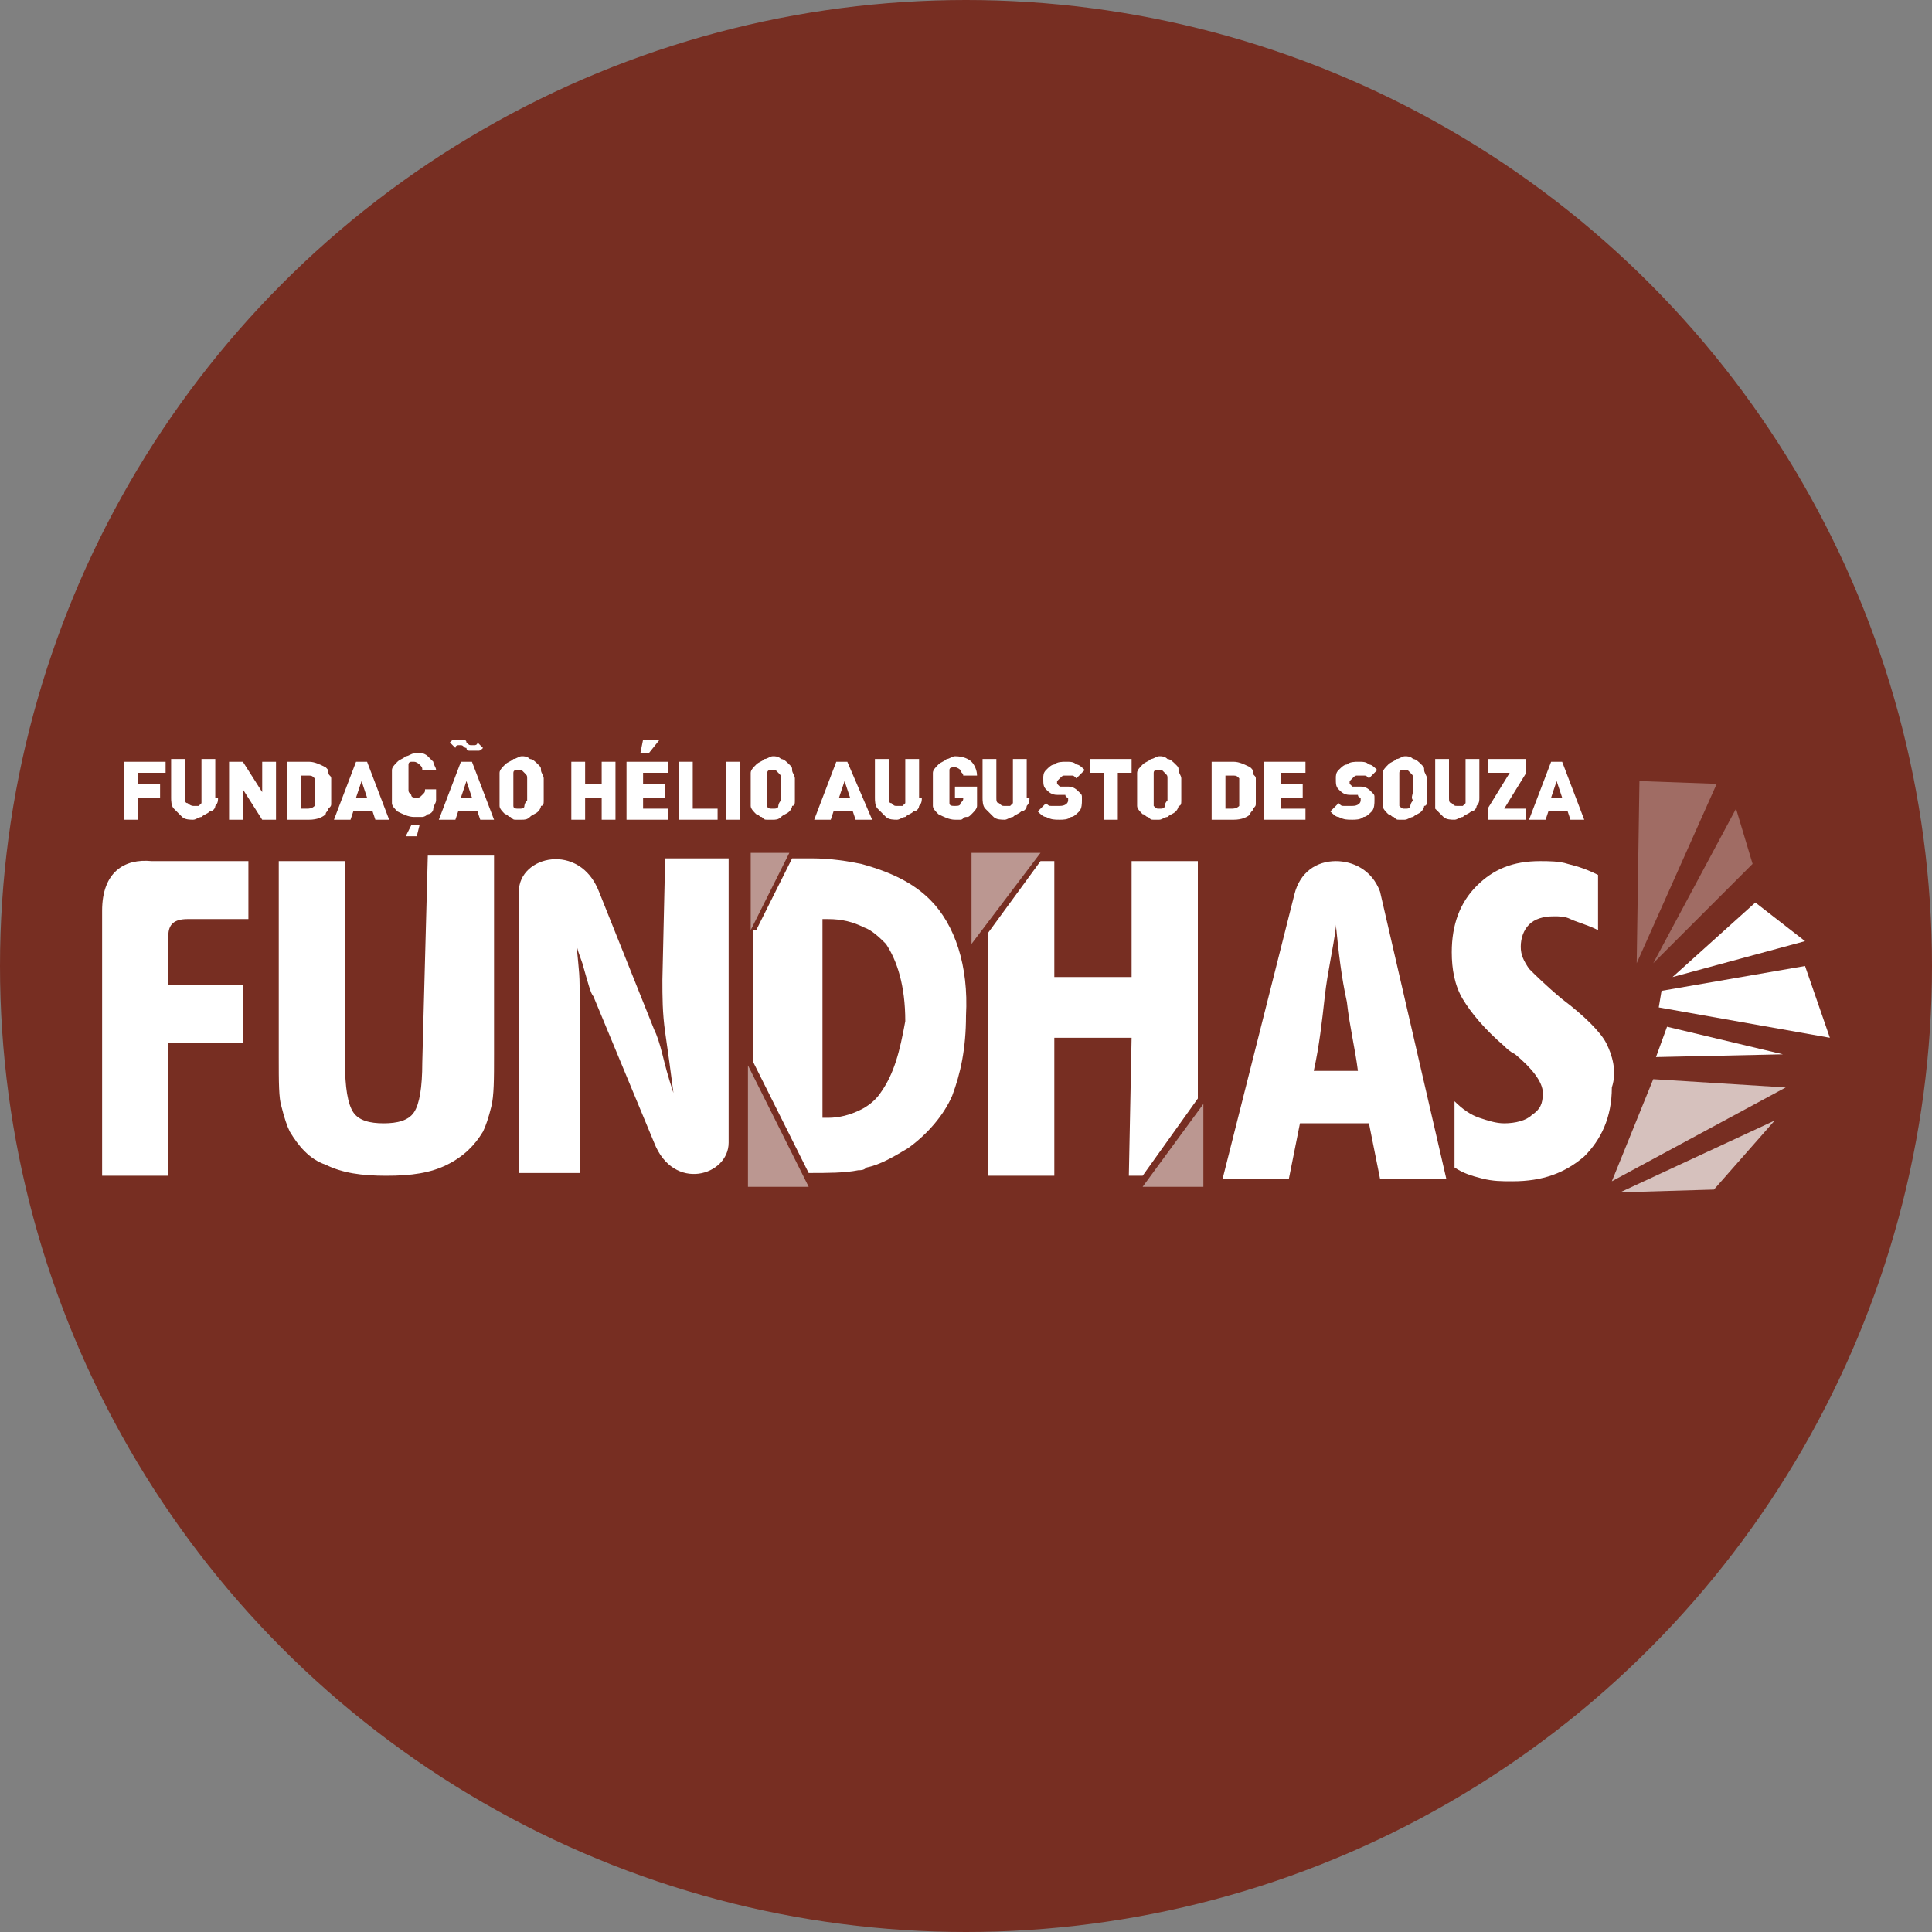 <?xml version="1.0" encoding="utf-8"?>
<!-- Generator: Adobe Illustrator 27.9.0, SVG Export Plug-In . SVG Version: 6.00 Build 0)  -->
<svg version="1.1" id="Layer_1" xmlns="http://www.w3.org/2000/svg" xmlns:xlink="http://www.w3.org/1999/xlink" x="0px" y="0px"
	 width="70px" height="70px" viewBox="0 0 70 70" style="enable-background:new 0 0 70 70;" xml:space="preserve">
<rect x="0" y="0" width="70" height="70" fill="#808080" stroke="none"/>
<style type="text/css">
	.st0{fill:#772E22;}
	.st1{fill-rule:evenodd;clip-rule:evenodd;fill:#FFFFFF;}
	.st2{opacity:0.5;fill:#FFFFFF;}
	.st3{fill:#FFFFFF;}
	.st4{opacity:0.7;fill:#FFFFFF;}
	.st5{opacity:0.3;fill:#FFFFFF;}
</style>
<circle class="st0" cx="35" cy="35" r="35"/>
<g>
	<path class="st1" d="M58.2,37.8c-0.2-0.4-0.8-1-1.6-1.6c-0.6-0.5-1-0.9-1.2-1.1c-0.2-0.3-0.3-0.5-0.3-0.8c0-0.3,0.1-0.6,0.3-0.8
		c0.2-0.2,0.5-0.3,0.9-0.3c0.2,0,0.4,0,0.6,0.1c0.2,0.1,0.6,0.2,1,0.4l0-2c-0.4-0.2-0.7-0.3-1.1-0.4c-0.3-0.1-0.7-0.1-1-0.1
		c-1,0-1.7,0.3-2.3,0.9c-0.6,0.6-0.9,1.4-0.9,2.4c0,0.6,0.1,1.2,0.4,1.7c0.3,0.5,0.8,1.1,1.5,1.7c0.1,0.1,0.2,0.2,0.4,0.3
		c0.6,0.5,1,1,1,1.4c0,0.4-0.1,0.6-0.4,0.8c-0.2,0.2-0.6,0.3-1,0.3c-0.3,0-0.6-0.1-0.9-0.2c-0.3-0.1-0.6-0.3-0.9-0.6l0,2.4
		c0.3,0.2,0.6,0.3,1,0.4c0.4,0.1,0.7,0.1,1.1,0.1c1.1,0,1.9-0.3,2.6-0.9c0.6-0.6,1-1.4,1-2.5C58.6,38.8,58.4,38.2,58.2,37.8z"/>
	<path class="st1" d="M48.4,31.2c-0.7,0-1.3,0.4-1.5,1.2l-2.6,10.3l2.4,0l0.4-2l1.3,0l1.2,0l0.4,2l2.4,0L50,32.3
		C49.7,31.5,49,31.2,48.4,31.2z M48.4,38.8l-0.8,0c0.2-0.9,0.3-1.8,0.4-2.7c0.1-0.9,0.3-1.7,0.4-2.5c0,0,0,0,0-0.1
		c0.1,1,0.2,1.9,0.4,2.8c0.1,0.9,0.3,1.7,0.4,2.5L48.4,38.8z"/>
	<path class="st1" d="M24,35.5c0,0.6,0,1.2,0.1,1.9c0.1,0.7,0.2,1.4,0.3,2.2c-0.2-0.6-0.3-1-0.4-1.4c-0.1-0.4-0.2-0.7-0.3-0.9l-2-5
		c-0.7-1.8-2.9-1.3-2.9,0l0,0.5l0,9.7l2.2,0l0-4.8c0-0.8,0-1.4,0-2c0-0.6-0.1-1.1-0.1-1.5c0,0.2,0.1,0.4,0.2,0.7
		c0.2,0.7,0.3,1.1,0.4,1.2l2.2,5.3c0.7,1.8,2.7,1.2,2.7,0l0-10.3l-2.3,0L24,35.5z"/>
	<path class="st1" d="M15.3,38.5c0,0.9-0.1,1.5-0.3,1.8c-0.2,0.3-0.6,0.4-1.1,0.4c-0.5,0-0.9-0.1-1.1-0.4c-0.2-0.3-0.3-0.9-0.3-1.8
		l0-7.3l-2.4,0l0,6.8l0,0.3c0,0.9,0,1.5,0.1,1.8c0.1,0.4,0.2,0.7,0.3,0.9c0.3,0.5,0.7,1,1.3,1.2c0.6,0.3,1.3,0.4,2.2,0.4
		c0.9,0,1.6-0.1,2.2-0.4c0.6-0.3,1-0.7,1.3-1.2c0.1-0.2,0.2-0.5,0.3-0.9c0.1-0.4,0.1-1,0.1-1.9l0-7.2l-2.4,0L15.3,38.5z"/>
	<path class="st1" d="M3.7,33c0,3.2,0,6.4,0,9.6l2.4,0l0-4.8l2.7,0l0-2.1l-2.7,0l0-1.8c0-0.4,0.2-0.6,0.7-0.6l2.2,0l0-2.1l-3.5,0
		C4.5,31.1,3.7,31.6,3.7,33z"/>
	<polygon class="st2" points="27.1,43 29.3,43 27.1,38.6 	"/>
	<polygon class="st2" points="43.6,43 41.4,43 43.6,40 	"/>
	<polygon class="st1" points="40.9,42.6 41.4,42.6 43.4,39.8 43.4,31.2 41,31.2 41,35.4 38.2,35.4 38.2,31.2 37.7,31.2 35.8,33.8 
		35.8,42.6 38.2,42.6 38.2,37.6 41,37.6 	"/>
	<polygon class="st2" points="35.2,30.9 37.7,30.9 35.2,34.2 	"/>
	<g>
		<path class="st3" d="M5.9,28H5v0.4h0.8v0.5H5v0.8H4.5v-2.1h1.5V28z"/>
		<path class="st3" d="M7.9,28.9c0,0.1,0,0.2-0.1,0.3c0,0.1-0.1,0.2-0.2,0.2c-0.1,0.1-0.2,0.1-0.3,0.2c-0.1,0-0.2,0.1-0.3,0.1
			c-0.1,0-0.3,0-0.4-0.1c-0.1-0.1-0.2-0.2-0.3-0.3c-0.1-0.1-0.1-0.3-0.1-0.4v-1.4h0.5v1.4c0,0.1,0,0.2,0.1,0.2
			C6.9,29.2,7,29.2,7,29.2c0.1,0,0.1,0,0.2,0c0,0,0.1-0.1,0.1-0.1c0,0,0-0.1,0-0.2v-1.4h0.5V28.9z"/>
		<path class="st3" d="M9.9,29.7H9.5l-0.7-1.1v1.1H8.3v-2.1h0.5l0.7,1.1v-1.1h0.5V29.7z"/>
		<path class="st3" d="M12,28.6v0.2c0,0.1,0,0.2,0,0.3c0,0.1,0,0.1-0.1,0.2c0,0.1-0.1,0.1-0.1,0.2c-0.1,0.1-0.3,0.2-0.6,0.2h-0.8
			v-2.1h0.8c0.2,0,0.4,0.1,0.6,0.2c0.1,0.1,0.1,0.1,0.1,0.2c0,0.1,0.1,0.1,0.1,0.2c0,0.1,0,0.2,0,0.3V28.6z M11.4,28.6
			c0-0.2,0-0.3,0-0.3c0-0.1,0-0.1,0-0.1c-0.1-0.1-0.1-0.1-0.3-0.1h-0.2v1.2h0.2c0.1,0,0.2,0,0.3-0.1c0,0,0-0.1,0-0.1
			c0,0,0-0.1,0-0.1C11.4,28.8,11.4,28.7,11.4,28.6z"/>
		<path class="st3" d="M14.1,29.7h-0.5l-0.1-0.3h-0.7l-0.1,0.3h-0.6l0.8-2.1h0.4L14.1,29.7z M13.3,28.9l-0.2-0.6l-0.2,0.6H13.3z"/>
		<path class="st3" d="M15.8,29c0,0.1-0.1,0.2-0.1,0.3c0,0.1-0.1,0.2-0.2,0.2c-0.1,0.1-0.2,0.1-0.2,0.1c-0.1,0-0.2,0-0.3,0
			c-0.2,0-0.4-0.1-0.6-0.2c-0.1-0.1-0.2-0.2-0.2-0.3c0-0.1,0-0.3,0-0.5v-0.1v-0.1c0-0.2,0-0.3,0-0.5c0-0.1,0.1-0.2,0.2-0.3
			c0.1-0.1,0.2-0.1,0.3-0.2c0.1,0,0.2-0.1,0.3-0.1c0.1,0,0.2,0,0.3,0c0.1,0,0.2,0.1,0.2,0.1s0.1,0.1,0.2,0.2c0,0.1,0.1,0.2,0.1,0.3
			h-0.5c0-0.1,0-0.1-0.1-0.2c0,0-0.1-0.1-0.2-0.1c0,0-0.1,0-0.1,0c0,0-0.1,0-0.1,0.1c0,0,0,0.1,0,0.1c0,0,0,0.1,0,0.1
			c0,0.1,0,0.2,0,0.3c0,0.2,0,0.3,0,0.4c0,0.1,0,0.1,0.1,0.2c0,0.1,0.1,0.1,0.2,0.1c0.1,0,0.1,0,0.2-0.1s0.1-0.1,0.1-0.2H15.8z
			 M15.2,29.9l-0.1,0.4h-0.4l0.2-0.4H15.2z"/>
		<path class="st3" d="M17.9,29.7h-0.5l-0.1-0.3h-0.7l-0.1,0.3h-0.6l0.8-2.1h0.4L17.9,29.7z M17.5,27.1c-0.1,0.1-0.1,0.1-0.2,0.1
			c-0.1,0-0.1,0-0.2,0c0,0-0.1,0-0.1,0c0,0-0.1,0-0.1-0.1c-0.1,0-0.1-0.1-0.2-0.1c0,0-0.1,0-0.1,0c0,0-0.1,0-0.1,0.1l-0.2-0.2
			c0.1-0.1,0.1-0.1,0.2-0.1c0.1,0,0.1,0,0.2,0c0.1,0,0.2,0,0.2,0.1C17,27,17,27,17.1,27c0,0,0.1,0,0.1,0c0,0,0.1,0,0.1-0.1
			L17.5,27.1z M17.1,28.9l-0.2-0.6l-0.2,0.6H17.1z"/>
		<path class="st3" d="M19.7,28.6L19.7,28.6c0,0.2,0,0.3,0,0.4c0,0.1,0,0.2-0.1,0.2c0,0.1-0.1,0.2-0.1,0.2c-0.1,0.1-0.2,0.1-0.3,0.2
			s-0.2,0.1-0.3,0.1c-0.1,0-0.2,0-0.2,0c-0.1,0-0.1,0-0.2-0.1c-0.1,0-0.1-0.1-0.2-0.1c-0.1-0.1-0.2-0.2-0.2-0.3c0-0.1,0-0.3,0-0.5
			v-0.1v-0.1c0-0.2,0-0.3,0-0.5c0-0.1,0.1-0.2,0.2-0.3c0.1-0.1,0.2-0.1,0.3-0.2c0.1,0,0.2-0.1,0.3-0.1c0.1,0,0.2,0,0.3,0.1
			c0.1,0,0.2,0.1,0.3,0.2c0.1,0.1,0.1,0.1,0.1,0.2s0.1,0.2,0.1,0.3S19.7,28.4,19.7,28.6L19.7,28.6z M19.1,28.6c0-0.2,0-0.3,0-0.4
			c0-0.1,0-0.1-0.1-0.2c0,0,0,0-0.1-0.1c0,0-0.1,0-0.1,0c0,0-0.1,0-0.1,0c0,0-0.1,0-0.1,0.1c0,0,0,0.1,0,0.1c0,0,0,0.1,0,0.2
			c0,0.1,0,0.2,0,0.3c0,0.1,0,0.2,0,0.3c0,0.1,0,0.1,0,0.2c0,0,0,0.1,0,0.1c0,0.1,0.1,0.1,0.2,0.1c0.1,0,0.2,0,0.2-0.1
			c0,0,0-0.1,0.1-0.2C19.1,28.9,19.1,28.8,19.1,28.6z"/>
		<path class="st3" d="M22.3,29.7h-0.5v-0.8h-0.6v0.8h-0.5v-2.1h0.5v0.8h0.6v-0.8h0.5V29.7z"/>
		<path class="st3" d="M24.2,29.7h-1.5v-2.1h1.5V28h-0.9v0.4h0.8v0.5h-0.8v0.4h0.9V29.7z M23.9,26.8l-0.4,0.5h-0.3l0.1-0.5H23.9z"/>
		<path class="st3" d="M26,29.7h-1.4v-2.1h0.5v1.7H26V29.7z"/>
		<path class="st3" d="M26.8,29.7h-0.5v-2.1h0.5V29.7z"/>
		<path class="st3" d="M28.8,28.6L28.8,28.6c0,0.2,0,0.3,0,0.4c0,0.1,0,0.2-0.1,0.2c0,0.1-0.1,0.2-0.1,0.2c-0.1,0.1-0.2,0.1-0.3,0.2
			s-0.2,0.1-0.3,0.1c-0.1,0-0.2,0-0.2,0c-0.1,0-0.1,0-0.2-0.1c-0.1,0-0.1-0.1-0.2-0.1c-0.1-0.1-0.2-0.2-0.2-0.3c0-0.1,0-0.3,0-0.5
			v-0.1v-0.1c0-0.2,0-0.3,0-0.5c0-0.1,0.1-0.2,0.2-0.3c0.1-0.1,0.2-0.1,0.3-0.2c0.1,0,0.2-0.1,0.3-0.1c0.1,0,0.2,0,0.3,0.1
			c0.1,0,0.2,0.1,0.3,0.2c0.1,0.1,0.1,0.1,0.1,0.2c0,0.1,0.1,0.2,0.1,0.3S28.8,28.4,28.8,28.6L28.8,28.6z M28.3,28.6
			c0-0.2,0-0.3,0-0.4c0-0.1,0-0.1-0.1-0.2c0,0,0,0-0.1-0.1c0,0-0.1,0-0.1,0c0,0-0.1,0-0.1,0c0,0-0.1,0-0.1,0.1c0,0,0,0.1,0,0.1
			c0,0,0,0.1,0,0.2c0,0.1,0,0.2,0,0.3c0,0.1,0,0.2,0,0.3c0,0.1,0,0.1,0,0.2c0,0,0,0.1,0,0.1c0,0.1,0.1,0.1,0.2,0.1
			c0.1,0,0.2,0,0.2-0.1c0,0,0-0.1,0.1-0.2C28.3,28.9,28.3,28.8,28.3,28.6z"/>
		<path class="st3" d="M31.6,29.7H31l-0.1-0.3h-0.7l-0.1,0.3h-0.6l0.8-2.1h0.4L31.6,29.7z M30.8,28.9l-0.2-0.6l-0.2,0.6H30.8z"/>
		<path class="st3" d="M33.4,28.9c0,0.1,0,0.2-0.1,0.3c0,0.1-0.1,0.2-0.2,0.2c-0.1,0.1-0.2,0.1-0.3,0.2c-0.1,0-0.2,0.1-0.3,0.1
			c-0.1,0-0.3,0-0.4-0.1c-0.1-0.1-0.2-0.2-0.3-0.3s-0.1-0.3-0.1-0.4v-1.4h0.5v1.4c0,0.1,0,0.2,0.1,0.2c0.1,0.1,0.1,0.1,0.2,0.1
			c0.1,0,0.1,0,0.2,0c0,0,0.1-0.1,0.1-0.1c0,0,0-0.1,0-0.2v-1.4h0.5V28.9z"/>
		<path class="st3" d="M35.4,28.8c0,0.2,0,0.3,0,0.4c0,0.1-0.1,0.2-0.2,0.3c-0.1,0.1-0.1,0.1-0.2,0.1c-0.1,0-0.1,0.1-0.2,0.1
			c-0.1,0-0.1,0-0.2,0c-0.2,0-0.4-0.1-0.6-0.2c-0.1-0.1-0.2-0.2-0.2-0.3c0-0.1,0-0.3,0-0.5v-0.1v-0.1c0-0.2,0-0.3,0-0.5
			c0-0.1,0.1-0.2,0.2-0.3c0.1-0.1,0.2-0.1,0.3-0.2c0.1,0,0.2-0.1,0.3-0.1c0.3,0,0.5,0.1,0.6,0.2c0.1,0.1,0.2,0.3,0.2,0.5h-0.5
			c0-0.1-0.1-0.1-0.1-0.2c0,0-0.1-0.1-0.2-0.1c-0.1,0-0.2,0-0.2,0.1c0,0,0,0.1,0,0.1c0,0,0,0.1,0,0.2c0,0.1,0,0.2,0,0.3
			c0,0.1,0,0.2,0,0.3c0,0.1,0,0.1,0,0.2c0,0,0,0.1,0,0.1c0,0.1,0.1,0.1,0.2,0.1c0.1,0,0.2,0,0.2-0.1c0.1-0.1,0.1-0.1,0.1-0.2v0h-0.3
			v-0.4h0.8V28.8z"/>
		<path class="st3" d="M37.3,28.9c0,0.1,0,0.2-0.1,0.3c0,0.1-0.1,0.2-0.2,0.2c-0.1,0.1-0.2,0.1-0.3,0.2c-0.1,0-0.2,0.1-0.3,0.1
			c-0.1,0-0.3,0-0.4-0.1c-0.1-0.1-0.2-0.2-0.3-0.3c-0.1-0.1-0.1-0.3-0.1-0.4v-1.4h0.5v1.4c0,0.1,0,0.2,0.1,0.2
			c0.1,0.1,0.1,0.1,0.2,0.1c0.1,0,0.1,0,0.2,0c0,0,0.1-0.1,0.1-0.1c0,0,0-0.1,0-0.2v-1.4h0.5V28.9z"/>
		<path class="st3" d="M39.2,29c0,0.1,0,0.3-0.1,0.4c-0.1,0.1-0.2,0.2-0.3,0.2c-0.1,0.1-0.3,0.1-0.4,0.1c-0.2,0-0.3,0-0.5-0.1
			c-0.1,0-0.2-0.1-0.3-0.2l0.3-0.3c0.1,0.1,0.1,0.1,0.2,0.1c0.1,0,0.2,0,0.3,0c0.2,0,0.3-0.1,0.3-0.2c0-0.1,0-0.1,0-0.1
			c0,0-0.1,0-0.1-0.1l-0.3,0c-0.2,0-0.3-0.1-0.4-0.2c-0.1-0.1-0.1-0.2-0.1-0.4c0-0.1,0-0.2,0.1-0.3c0.1-0.1,0.2-0.2,0.3-0.2
			c0.1-0.1,0.3-0.1,0.4-0.1c0.2,0,0.3,0,0.4,0.1c0.1,0,0.2,0.1,0.3,0.2l-0.3,0.3c-0.1-0.1-0.1-0.1-0.2-0.1c-0.1,0-0.1,0-0.2,0
			c-0.1,0-0.1,0-0.2,0.1c0,0-0.1,0.1-0.1,0.1c0,0,0,0.1,0,0.1c0,0,0.1,0.1,0.1,0.1l0.3,0c0.2,0,0.3,0.1,0.4,0.2
			c0.1,0.1,0.1,0.1,0.1,0.2C39.2,28.8,39.2,28.9,39.2,29z"/>
		<path class="st3" d="M41,28h-0.5v1.7h-0.5V28h-0.5v-0.5H41V28z"/>
		<path class="st3" d="M42.8,28.6L42.8,28.6c0,0.2,0,0.3,0,0.4c0,0.1,0,0.2-0.1,0.2c0,0.1-0.1,0.2-0.1,0.2c-0.1,0.1-0.2,0.1-0.3,0.2
			c-0.1,0-0.2,0.1-0.3,0.1c-0.1,0-0.2,0-0.2,0c-0.1,0-0.1,0-0.2-0.1c-0.1,0-0.1-0.1-0.2-0.1c-0.1-0.1-0.2-0.2-0.2-0.3
			c0-0.1,0-0.3,0-0.5v-0.1v-0.1c0-0.2,0-0.3,0-0.5c0-0.1,0.1-0.2,0.2-0.3c0.1-0.1,0.2-0.1,0.3-0.2c0.1,0,0.2-0.1,0.3-0.1
			c0.1,0,0.2,0,0.3,0.1c0.1,0,0.2,0.1,0.3,0.2c0.1,0.1,0.1,0.1,0.1,0.2c0,0.1,0.1,0.2,0.1,0.3C42.8,28.3,42.8,28.4,42.8,28.6
			L42.8,28.6z M42.3,28.6c0-0.2,0-0.3,0-0.4c0-0.1,0-0.1-0.1-0.2c0,0,0,0-0.1-0.1c0,0-0.1,0-0.1,0c0,0-0.1,0-0.1,0
			c0,0-0.1,0-0.1,0.1c0,0,0,0.1,0,0.1c0,0,0,0.1,0,0.2c0,0.1,0,0.2,0,0.3c0,0.1,0,0.2,0,0.3s0,0.1,0,0.2c0,0,0,0.1,0,0.1
			c0.1,0.1,0.1,0.1,0.2,0.1c0.1,0,0.2,0,0.2-0.1c0,0,0-0.1,0.1-0.2C42.3,28.9,42.3,28.8,42.3,28.6z"/>
		<path class="st3" d="M45.5,28.6v0.2c0,0.1,0,0.2,0,0.3c0,0.1,0,0.1-0.1,0.2c0,0.1-0.1,0.1-0.1,0.2c-0.1,0.1-0.3,0.2-0.6,0.2h-0.8
			v-2.1h0.8c0.2,0,0.4,0.1,0.6,0.2c0.1,0.1,0.1,0.1,0.1,0.2c0,0.1,0.1,0.1,0.1,0.2c0,0.1,0,0.2,0,0.3V28.6z M44.9,28.6
			c0-0.2,0-0.3,0-0.3c0-0.1,0-0.1,0-0.1c-0.1-0.1-0.1-0.1-0.3-0.1h-0.2v1.2h0.2c0.1,0,0.2,0,0.3-0.1c0,0,0-0.1,0-0.1
			c0,0,0-0.1,0-0.1C44.9,28.8,44.9,28.7,44.9,28.6z"/>
		<path class="st3" d="M47.3,29.7h-1.5v-2.1h1.5V28h-0.9v0.4h0.8v0.5h-0.8v0.4h0.9V29.7z"/>
		<path class="st3" d="M49.8,29c0,0.1,0,0.3-0.1,0.4c-0.1,0.1-0.2,0.2-0.3,0.2c-0.1,0.1-0.3,0.1-0.4,0.1c-0.2,0-0.3,0-0.5-0.1
			c-0.1,0-0.2-0.1-0.3-0.2l0.3-0.3c0.1,0.1,0.1,0.1,0.2,0.1c0.1,0,0.2,0,0.3,0c0.2,0,0.3-0.1,0.3-0.2c0-0.1,0-0.1,0-0.1
			c0,0-0.1,0-0.1-0.1l-0.3,0c-0.2,0-0.3-0.1-0.4-0.2c-0.1-0.1-0.1-0.2-0.1-0.4c0-0.1,0-0.2,0.1-0.3c0.1-0.1,0.2-0.2,0.3-0.2
			c0.1-0.1,0.3-0.1,0.4-0.1c0.2,0,0.3,0,0.4,0.1c0.1,0,0.2,0.1,0.3,0.2l-0.3,0.3c-0.1-0.1-0.1-0.1-0.2-0.1c-0.1,0-0.1,0-0.2,0
			c-0.1,0-0.1,0-0.2,0.1c0,0-0.1,0.1-0.1,0.1c0,0,0,0.1,0,0.1c0,0,0.1,0.1,0.1,0.1l0.3,0c0.2,0,0.3,0.1,0.4,0.2
			c0.1,0.1,0.1,0.1,0.1,0.2C49.8,28.8,49.8,28.9,49.8,29z"/>
		<path class="st3" d="M51.7,28.6L51.7,28.6c0,0.2,0,0.3,0,0.4c0,0.1,0,0.2-0.1,0.2c0,0.1-0.1,0.2-0.1,0.2c-0.1,0.1-0.2,0.1-0.3,0.2
			c-0.1,0-0.2,0.1-0.3,0.1c-0.1,0-0.2,0-0.2,0c-0.1,0-0.1,0-0.2-0.1c-0.1,0-0.1-0.1-0.2-0.1c-0.1-0.1-0.2-0.2-0.2-0.3
			c0-0.1,0-0.3,0-0.5v-0.1v-0.1c0-0.2,0-0.3,0-0.5c0-0.1,0.1-0.2,0.2-0.3c0.1-0.1,0.2-0.1,0.3-0.2c0.1,0,0.2-0.1,0.3-0.1
			c0.1,0,0.2,0,0.3,0.1c0.1,0,0.2,0.1,0.3,0.2c0.1,0.1,0.1,0.1,0.1,0.2c0,0.1,0.1,0.2,0.1,0.3C51.7,28.3,51.7,28.4,51.7,28.6
			L51.7,28.6z M51.2,28.6c0-0.2,0-0.3,0-0.4c0-0.1,0-0.1-0.1-0.2c0,0,0,0-0.1-0.1c0,0-0.1,0-0.1,0c0,0-0.1,0-0.1,0
			c0,0-0.1,0-0.1,0.1c0,0,0,0.1,0,0.1c0,0,0,0.1,0,0.2c0,0.1,0,0.2,0,0.3c0,0.1,0,0.2,0,0.3s0,0.1,0,0.2c0,0,0,0.1,0,0.1
			c0.1,0.1,0.1,0.1,0.2,0.1c0.1,0,0.2,0,0.2-0.1c0,0,0-0.1,0.1-0.2C51.1,28.9,51.2,28.8,51.2,28.6z"/>
		<path class="st3" d="M53.6,28.9c0,0.1,0,0.2-0.1,0.3c0,0.1-0.1,0.2-0.2,0.2c-0.1,0.1-0.2,0.1-0.3,0.2c-0.1,0-0.2,0.1-0.3,0.1
			c-0.1,0-0.3,0-0.4-0.1c-0.1-0.1-0.2-0.2-0.3-0.3C52,29.2,52,29.1,52,28.9v-1.4h0.5v1.4c0,0.1,0,0.2,0.1,0.2
			c0.1,0.1,0.1,0.1,0.2,0.1c0.1,0,0.1,0,0.2,0c0,0,0.1-0.1,0.1-0.1c0,0,0-0.1,0-0.2v-1.4h0.5V28.9z"/>
		<path class="st3" d="M55.4,29.7h-1.5v-0.4l0.8-1.3h-0.8v-0.5h1.4V28l-0.8,1.3h0.8V29.7z"/>
		<path class="st3" d="M57.4,29.7h-0.5l-0.1-0.3h-0.7L56,29.7h-0.6l0.8-2.1h0.4L57.4,29.7z M56.6,28.9l-0.2-0.6l-0.2,0.6H56.6z"/>
	</g>
	<polygon class="st4" points="64.3,40.6 58.7,43.2 62.1,43.1 	"/>
	<polygon class="st5" points="62.9,29.3 63.5,31.3 59.9,34.9 	"/>
	<polygon class="st4" points="59.9,39.1 58.4,42.8 64.7,39.4 	"/>
	<polygon class="st5" points="59.4,28.3 59.3,34.9 62.2,28.4 	"/>
	<polygon class="st3" points="66.3,37.6 65.4,35 60.2,35.9 60.1,36.5 	"/>
	<polygon class="st3" points="64.6,38.2 60.4,37.2 60,38.3 	"/>
	<polygon class="st3" points="63.6,32.7 60.6,35.4 65.4,34.1 	"/>
	<path class="st1" d="M33.7,32.6c-0.6-0.6-1.4-1-2.5-1.3c-0.5-0.1-1.1-0.2-1.8-0.2l-0.7,0l-1.3,2.6l-0.1,0l0,4.8l2,4
		c0.7,0,1.3,0,1.8-0.1c0.1,0,0.2,0,0.3-0.1c0.5-0.1,1-0.4,1.5-0.7c0.7-0.5,1.3-1.2,1.6-1.9c0.3-0.8,0.5-1.7,0.5-2.9
		C35.1,35,34.6,33.5,33.7,32.6z M31.9,39.6c-0.2,0.3-0.5,0.5-0.7,0.6c-0.4,0.2-0.8,0.3-1.2,0.3l-0.2,0l0-7.2l0.2,0
		c0.5,0,0.9,0.1,1.3,0.3c0.3,0.1,0.6,0.4,0.8,0.6c0.4,0.6,0.7,1.5,0.7,2.8C32.6,38.1,32.4,38.9,31.9,39.6z"/>
	<polygon class="st2" points="27.2,30.9 28.6,30.9 27.2,33.7 	"/>
</g>
</svg>
